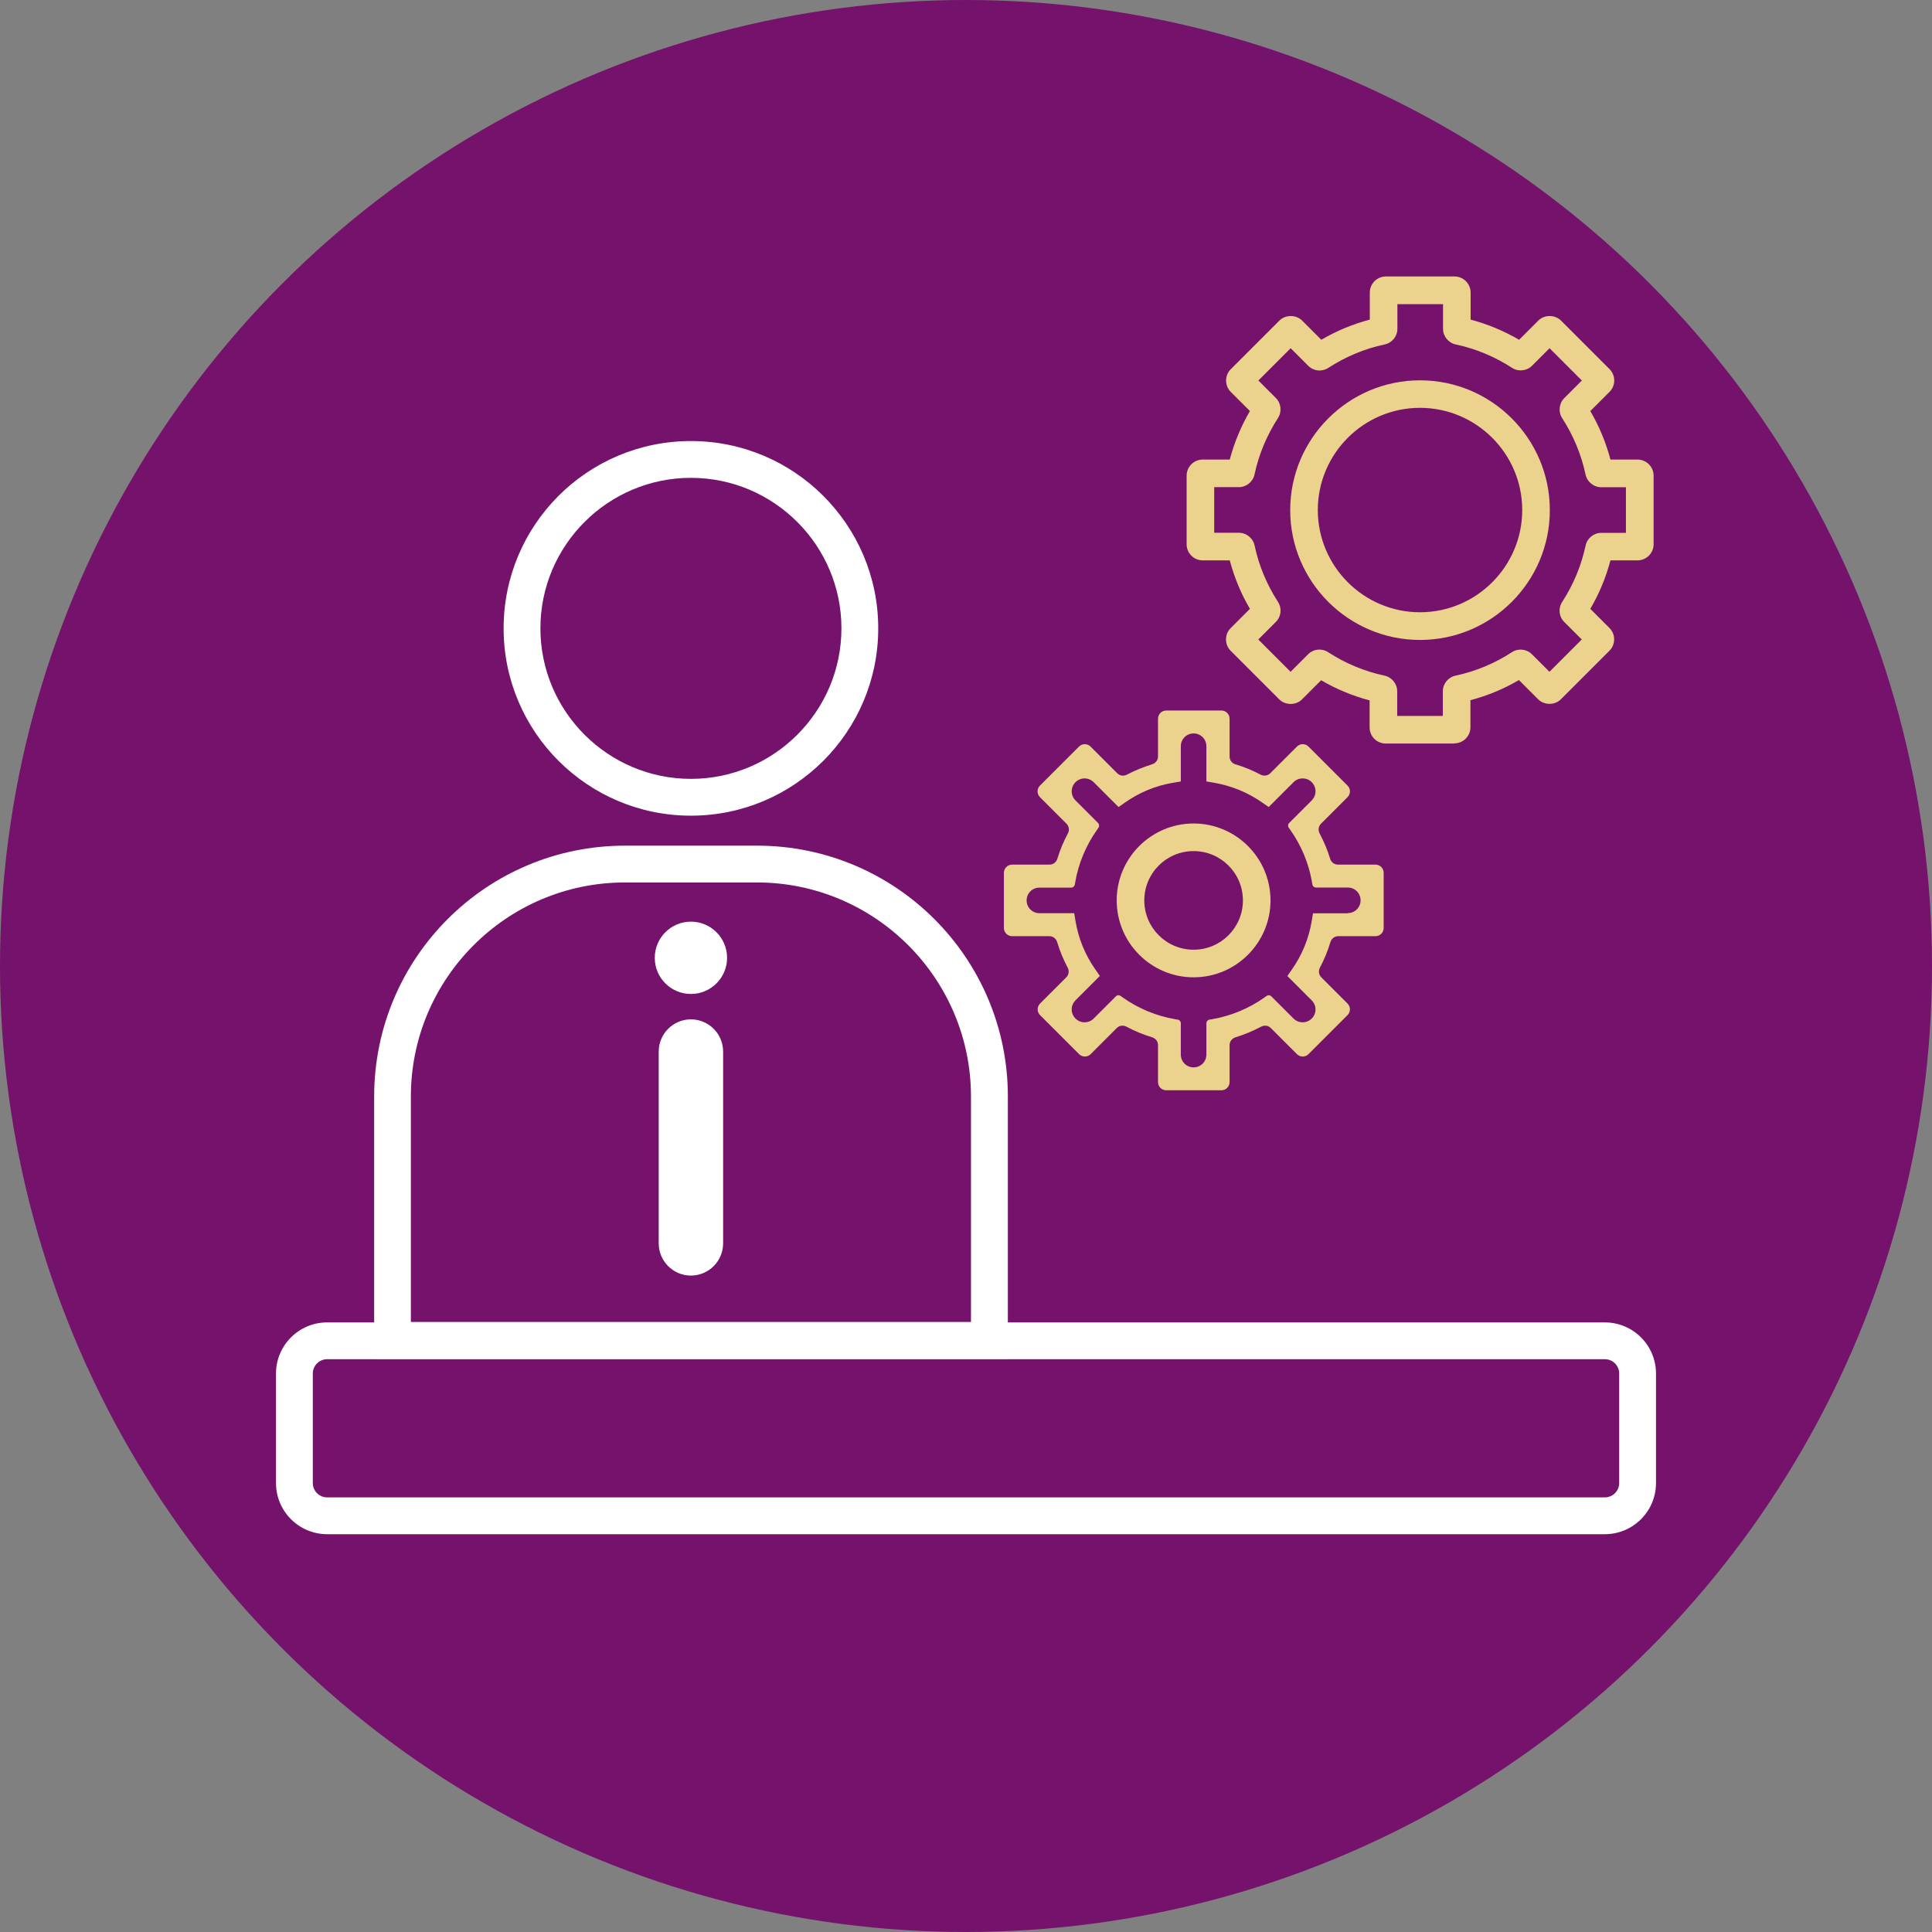 <?xml version="1.0" encoding="UTF-8"?>
<svg id="Layer_1" data-name="Layer 1" xmlns="http://www.w3.org/2000/svg" viewBox="0 0 210 210">
  <rect x="0" y="0" width="210" height="210" fill="#808080" stroke="none"/>
  <defs>
    <style>
      .cls-1 {
        fill: #fff;
      }

      .cls-2 {
        fill: #75126c;
      }

      .cls-3 {
        fill: #ebd28d;
      }
    </style>
  </defs>
  <circle class="cls-2" cx="105" cy="105" r="105"/>
  <g>
    <path class="cls-3" d="M158.08,80.82h-7.46c-.96,0-1.75-.78-1.75-1.75v-2.94c-1.84-.49-3.61-1.22-5.27-2.19l-2.08,2.08c-.65.66-1.81.66-2.47,0l-5.28-5.28c-.33-.33-.51-.77-.51-1.24s.18-.91.52-1.24l2.08-2.08c-.97-1.66-1.7-3.42-2.19-5.27h-2.94c-.96,0-1.75-.78-1.75-1.75v-7.46c0-.96.78-1.75,1.75-1.75h2.94c.49-1.85,1.22-3.61,2.19-5.27l-2.08-2.08c-.33-.33-.51-.77-.51-1.24s.18-.91.52-1.24l5.27-5.27c.67-.67,1.82-.66,2.48,0l2.08,2.08c1.66-.97,3.42-1.7,5.27-2.19v-2.94c0-.96.78-1.75,1.75-1.75h7.46c.96,0,1.75.78,1.75,1.75v2.94c1.84.49,3.61,1.22,5.27,2.19l2.08-2.08c.67-.67,1.82-.66,2.48,0l5.27,5.27c.68.68.68,1.79,0,2.47l-2.09,2.09c.97,1.66,1.7,3.42,2.19,5.27h2.94c.96,0,1.75.78,1.75,1.75v7.46c0,.96-.78,1.75-1.75,1.75h-2.94c-.49,1.85-1.22,3.61-2.19,5.27l2.08,2.08c.68.68.68,1.79,0,2.47l-5.28,5.28c-.65.66-1.81.66-2.47,0l-2.09-2.09c-1.66.97-3.42,1.7-5.27,2.19v2.94c0,.96-.78,1.75-1.75,1.75ZM151.87,77.82h4.96v-2.68c0-.82.58-1.53,1.38-1.7,2.18-.47,4.24-1.32,6.13-2.55.68-.45,1.6-.35,2.18.23l1.9,1.9,3.51-3.51-1.9-1.9c-.59-.59-.68-1.48-.23-2.18,1.23-1.89,2.08-3.95,2.55-6.13.17-.8.88-1.38,1.7-1.38h2.68v-4.96h-2.68c-.82,0-1.54-.58-1.71-1.39-.46-2.17-1.32-4.23-2.54-6.12-.44-.68-.35-1.6.23-2.18l1.91-1.91-3.51-3.51-1.9,1.9c-.58.58-1.5.68-2.18.23-1.89-1.22-3.95-2.08-6.12-2.54-.8-.17-1.38-.89-1.38-1.7v-2.68h-4.96v2.68c0,.82-.58,1.53-1.38,1.7-2.18.46-4.24,1.32-6.13,2.55-.7.45-1.59.36-2.18-.23l-1.91-1.91-3.51,3.51,1.9,1.9c.58.58.67,1.5.23,2.18-1.22,1.89-2.08,3.95-2.55,6.13-.17.8-.88,1.38-1.7,1.38h-2.68v4.96h2.68c.82,0,1.54.58,1.71,1.39.46,2.17,1.32,4.23,2.54,6.12.45.7.36,1.59-.23,2.18l-1.91,1.91,3.51,3.51,1.9-1.9c.59-.59,1.49-.68,2.18-.23,1.89,1.23,3.95,2.08,6.13,2.55.8.17,1.38.89,1.38,1.7v2.68ZM167.53,73.9s0,0,0,0h0ZM139.39,73.9s0,0,0,0h0ZM165.97,73.4s0,0,0,0c0,0,0,0,0,0ZM135.89,70.39h0s0,0,0,0ZM135.88,68.63h0s0,0,0,0ZM134.65,60.92h0,0ZM133.42,59.93s0,0,0,.01c0,0,0,0,0-.01ZM175.27,59.92h0s0,0,0,0ZM133.42,50.95s0,0,0,.01c0,0,0,0,0-.01ZM175.26,50.95s0,0,0,.01c0,0,0,0,0-.01ZM135.89,42.26h0s0,0,0,0ZM135.88,40.49h0s0,0,0,0ZM164.39,37.65s0,0,0,0h0ZM165.96,37.48s0,0,0,0c0,0,0,0,0,0ZM167.53,36.99s0,0,0,0h0ZM139.39,36.99s0,0,0,0h0Z"/>
    <path class="cls-3" d="M154.35,69.56c-7.78,0-14.11-6.33-14.11-14.11s6.33-14.11,14.11-14.11,14.11,6.33,14.11,14.11-6.33,14.11-14.11,14.11ZM154.35,44.33c-6.13,0-11.11,4.99-11.11,11.11s4.99,11.11,11.11,11.11,11.11-4.99,11.11-11.11-4.99-11.11-11.11-11.11Z"/>
    <path class="cls-3" d="M129.74,106.23c-4.61,0-8.36-3.75-8.36-8.36s3.75-8.36,8.36-8.36,8.36,3.75,8.36,8.36-3.75,8.36-8.36,8.36ZM129.74,92.51c-2.96,0-5.36,2.4-5.36,5.36s2.4,5.36,5.36,5.36,5.36-2.4,5.36-5.36-2.4-5.36-5.36-5.36Z"/>
    <path class="cls-3" d="M149.5,93.98h-4.07c-.4,0-.73-.26-.85-.64-.29-.95-.67-1.86-1.14-2.74-.19-.35-.14-.78.14-1.06l2.89-2.89c.35-.35.35-.91,0-1.26l-4.24-4.24c-.35-.35-.91-.35-1.26,0l-2.9,2.9c-.28.28-.7.33-1.05.15-.87-.46-1.78-.84-2.73-1.12-.38-.11-.64-.45-.64-.85v-4.11c0-.49-.4-.89-.89-.89h-6c-.49,0-.89.4-.89.89v4.11c0,.4-.27.73-.65.85-.94.29-1.85.66-2.73,1.12-.35.19-.77.13-1.05-.15l-2.9-2.9c-.35-.35-.91-.35-1.26,0l-4.24,4.24c-.35.35-.35.91,0,1.26l2.89,2.89c.28.28.33.71.14,1.06-.47.87-.85,1.79-1.14,2.74-.12.38-.45.64-.85.64h-4.07c-.49,0-.89.4-.89.89v6c0,.49.4.89.89.89h4.05c.4,0,.74.27.85.65.29.96.67,1.89,1.14,2.77.19.35.13.77-.15,1.05l-2.85,2.85c-.35.35-.35.91,0,1.26l4.24,4.24c.35.35.91.35,1.26,0l2.84-2.84c.28-.28.71-.33,1.06-.14.89.48,1.82.86,2.78,1.15.38.12.64.45.64.85v4.02c0,.49.4.89.89.89h6c.49,0,.89-.4.89-.89v-4.02c0-.4.27-.73.64-.85.96-.29,1.89-.68,2.78-1.15.35-.19.78-.14,1.06.14l2.84,2.84c.35.35.91.35,1.26,0l4.24-4.24c.35-.35.35-.91,0-1.26l-2.85-2.85c-.28-.28-.33-.7-.15-1.05.47-.88.85-1.81,1.14-2.77.11-.38.45-.65.85-.65h4.05c.49,0,.89-.4.89-.89v-6c0-.49-.4-.89-.89-.89ZM146.5,99.27h-3.78l-.14.83c-.32,1.93-1.05,3.71-2.17,5.3l-.48.69,2.65,2.65c.26.26.41.61.41.98,0,.37-.14.72-.41.99-.26.26-.61.41-.99.41s-.72-.14-.99-.41l-2.41-2.41c-.07-.07-.17-.12-.28-.12-.08,0-.16.02-.23.07l-.25.18c-1.68,1.19-3.64,2-5.66,2.35l-.31.05c-.19.03-.33.2-.33.39v3.41c0,.77-.62,1.39-1.39,1.39s-1.39-.62-1.39-1.39v-3.41c0-.19-.14-.36-.33-.39l-.3-.05c-2.03-.35-3.99-1.16-5.67-2.35l-.25-.18c-.07-.05-.15-.07-.23-.07-.11,0-.21.04-.28.12l-2.41,2.41c-.26.26-.61.41-.99.41s-.72-.15-.99-.41c-.26-.26-.41-.61-.41-.99s.15-.72.41-.99l2.65-2.65-.48-.69c-1.12-1.59-1.85-3.37-2.17-5.3l-.14-.83h-3.78c-.77,0-1.39-.62-1.39-1.39s.62-1.39,1.39-1.39h3.46c.19,0,.35-.14.39-.33l.05-.3c.35-2.01,1.16-3.95,2.34-5.62l.18-.26c.11-.16.09-.37-.04-.51l-2.46-2.46c-.26-.26-.41-.61-.41-.99,0-.37.15-.72.41-.99.26-.26.61-.41.99-.41s.72.15.99.41l2.7,2.7.69-.48c1.58-1.11,3.34-1.84,5.25-2.16l.83-.14v-3.83c0-.77.62-1.39,1.39-1.39s1.39.62,1.39,1.39v3.83l.83.14c1.91.33,3.68,1.06,5.25,2.16l.69.48,2.7-2.7c.26-.26.61-.41.99-.41s.72.14.99.41c.26.26.41.61.41.99s-.15.72-.41.99l-2.46,2.46c-.14.14-.15.35-.04.51l.18.25c1.18,1.67,1.99,3.61,2.34,5.62l.05.3c.03.19.2.33.39.33h3.46c.77,0,1.39.62,1.39,1.39s-.62,1.39-1.39,1.39Z"/>
    <path class="cls-1" d="M75.1,138.65c-1.93,0-3.5-1.57-3.5-3.5v-20.85c0-1.93,1.57-3.5,3.5-3.5s3.5,1.57,3.5,3.5v20.85c0,1.93-1.57,3.5-3.5,3.5Z"/>
    <g>
      <path class="cls-1" d="M75.1,51.94c9.02,0,16.36,7.34,16.36,16.36s-7.34,16.36-16.36,16.36-16.36-7.34-16.36-16.36,7.34-16.36,16.36-16.36M75.1,47.94c-11.25,0-20.36,9.12-20.36,20.36s9.12,20.36,20.36,20.36,20.36-9.12,20.36-20.36-9.12-20.36-20.36-20.36h0Z"/>
      <path class="cls-1" d="M82.28,95.92c12.83,0,23.26,10.44,23.26,23.26v24.51h-60.88v-24.51c0-12.83,10.44-23.26,23.26-23.26h14.35M82.28,91.92h-14.35c-15.06,0-27.26,12.21-27.26,27.26v28.51h68.88v-28.51c0-15.06-12.21-27.26-27.26-27.26h0Z"/>
    </g>
    <path class="cls-1" d="M174.44,147.74c.86,0,1.56.7,1.56,1.56v11.9c0,.86-.7,1.56-1.56,1.56H35.56c-.86,0-1.56-.7-1.56-1.56v-11.9c0-.86.7-1.56,1.56-1.56h138.88M174.44,143.74H35.56c-3.07,0-5.56,2.49-5.56,5.56v11.9c0,3.07,2.49,5.56,5.56,5.56h138.88c3.07,0,5.56-2.49,5.56-5.56v-11.9c0-3.07-2.49-5.56-5.56-5.56h0Z"/>
    <circle class="cls-1" cx="75.1" cy="104.11" r="3.93"/>
  </g>
</svg>